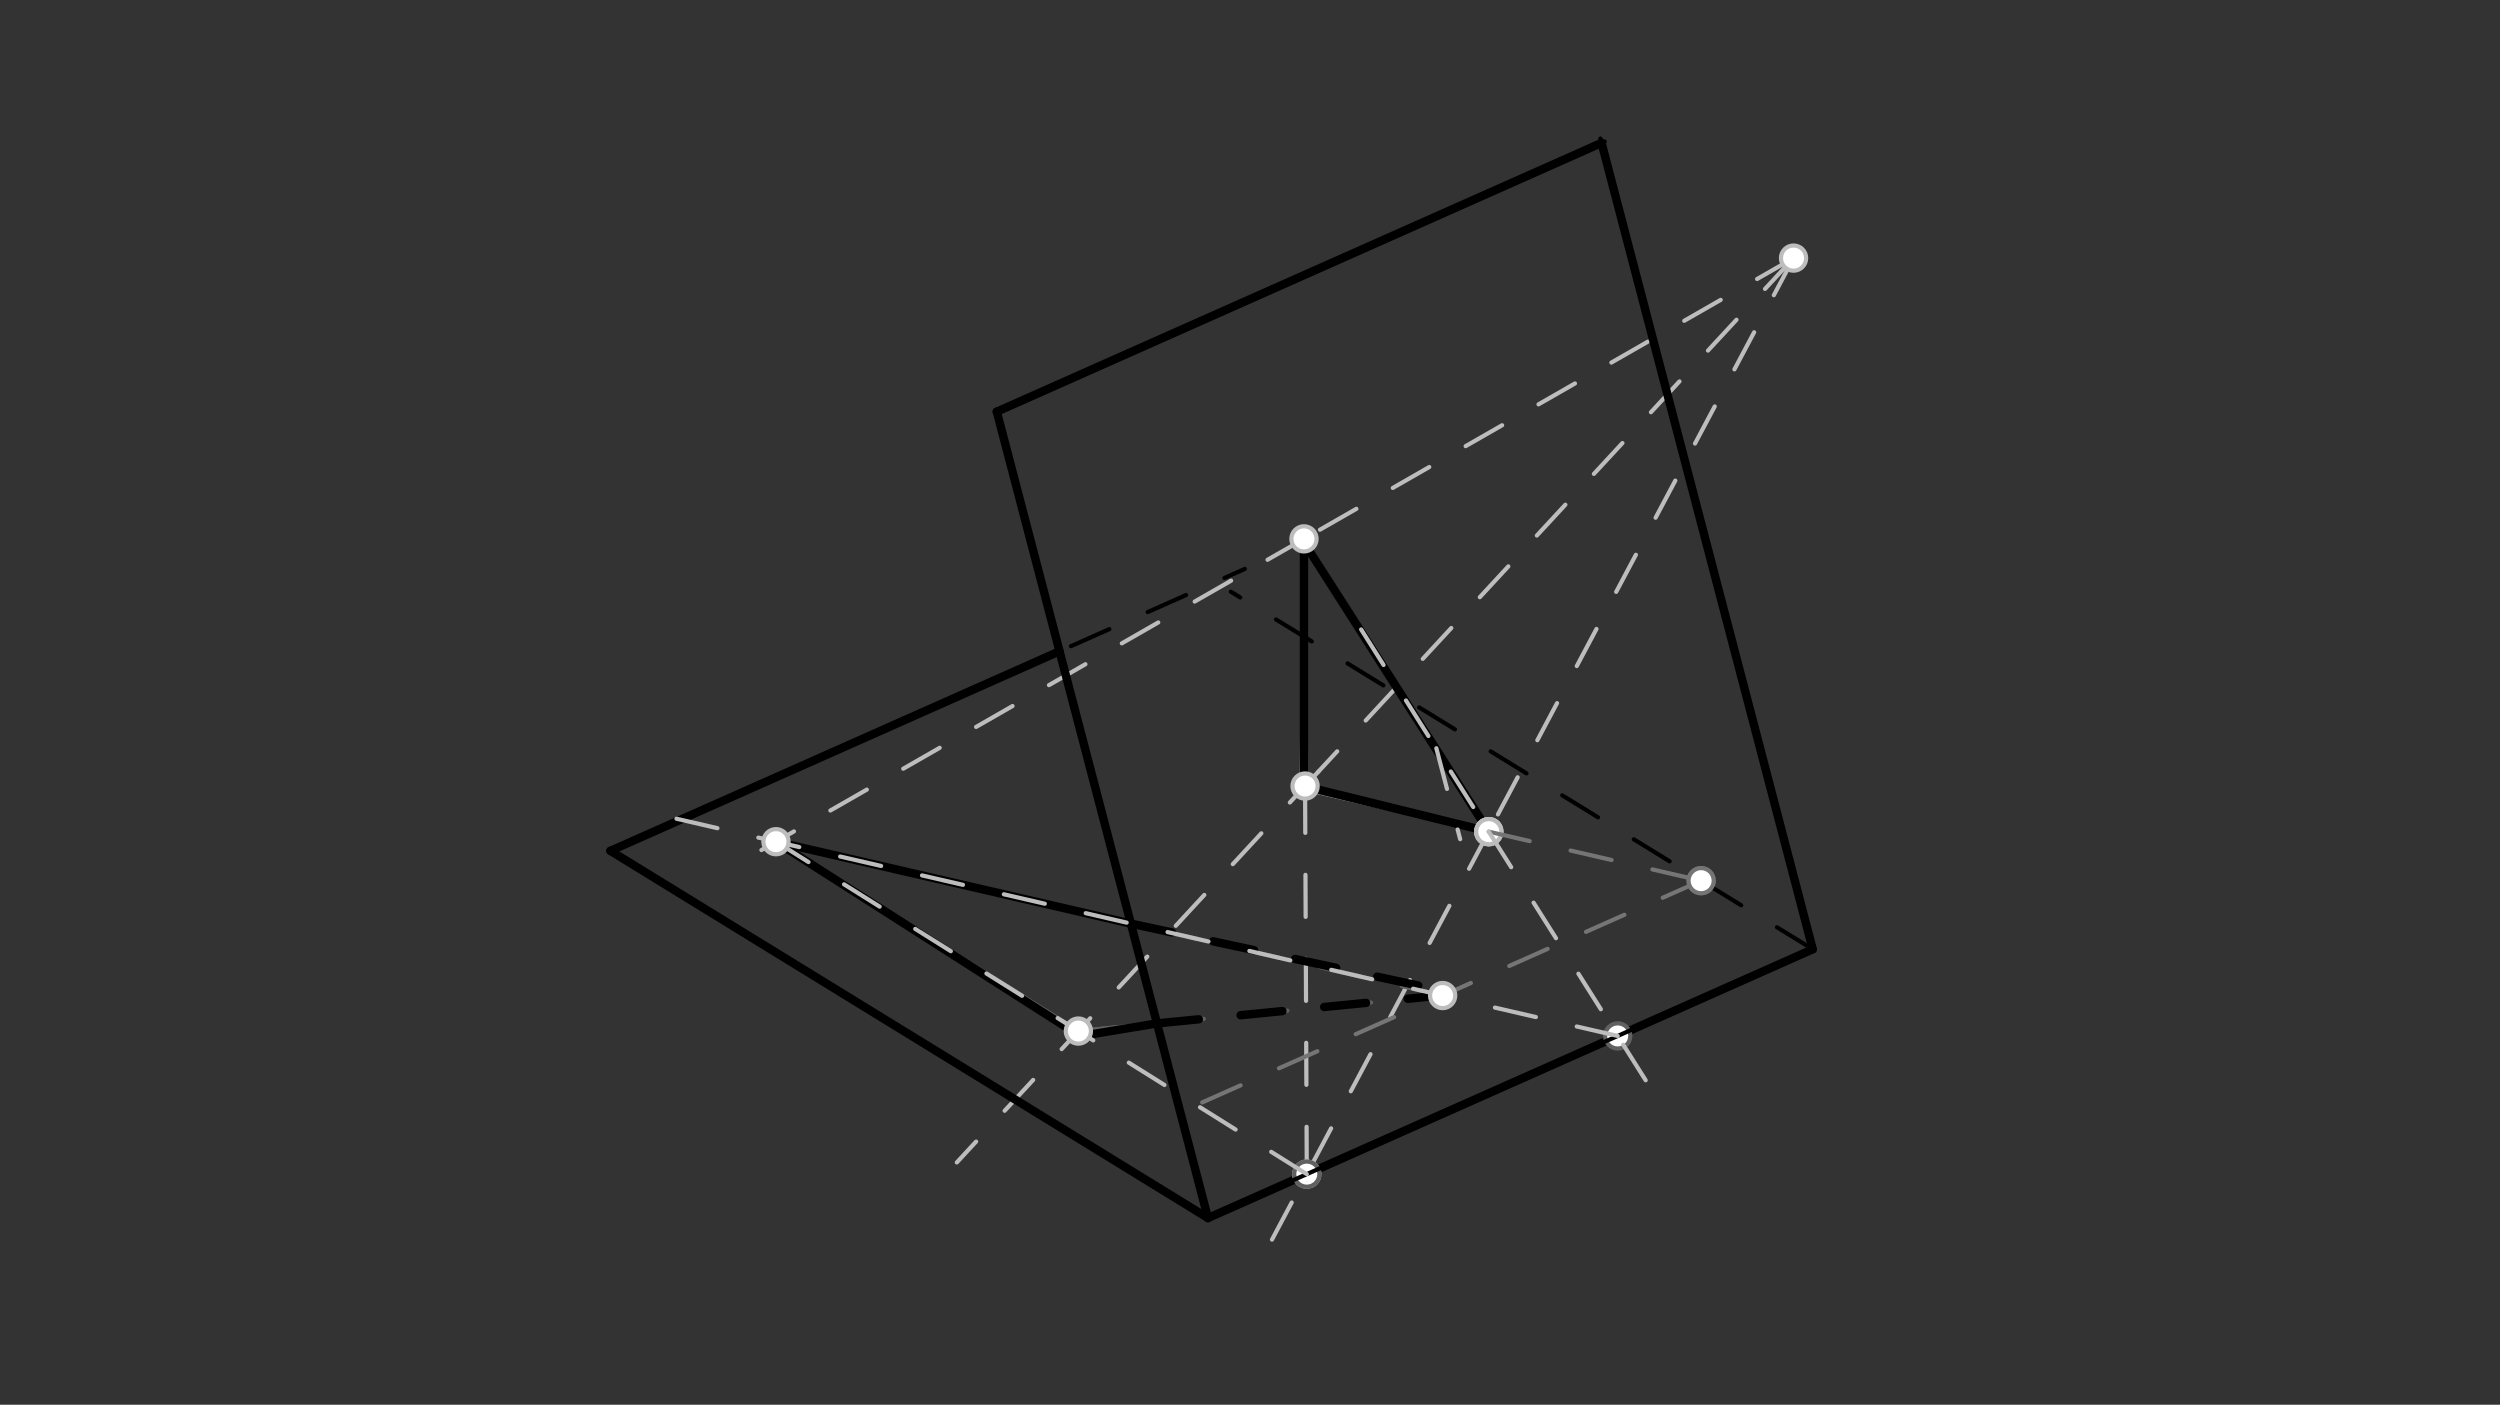 <svg xmlns="http://www.w3.org/2000/svg" class="svg--1it" height="100%" preserveAspectRatio="xMidYMid meet" viewBox="0 0 595.276 334.488" width="100%"><rect x="0" y="0" width="595.276" height="334.488" fill="#333333" stroke="none"/><defs><marker id="marker-arrow" markerHeight="16" markerUnits="userSpaceOnUse" markerWidth="24" orient="auto-start-reverse" refX="24" refY="4" viewBox="0 0 24 8"><path d="M 0 0 L 24 4 L 0 8 z" stroke="inherit"></path></marker></defs><g class="aux-layer--1FB"><g class="element--2qn"><line stroke="#BDBDBD" stroke-dasharray="none" stroke-linecap="round" stroke-width="1" x1="310.491" x2="354.491" y1="128.312" y2="198.027"></line></g><g class="element--2qn"><line stroke="#BDBDBD" stroke-dasharray="10" stroke-linecap="round" stroke-width="1" x1="427.062" x2="310.491" y1="61.455" y2="128.312"></line></g><g class="element--2qn"><line stroke="#BDBDBD" stroke-dasharray="10" stroke-linecap="round" stroke-width="1" x1="310.491" x2="181.305" y1="128.312" y2="202.405"></line></g><g class="element--2qn"><line stroke="#BDBDBD" stroke-dasharray="10" stroke-linecap="round" stroke-width="1" x1="427.062" x2="354.491" y1="61.455" y2="198.027"></line></g><g class="element--2qn"><line stroke="#BDBDBD" stroke-dasharray="10" stroke-linecap="round" stroke-width="1" x1="354.491" x2="301.256" y1="198.027" y2="298.21"></line></g><g class="element--2qn"><line stroke="#BDBDBD" stroke-dasharray="10" stroke-linecap="round" stroke-width="1" x1="427.062" x2="313.92" y1="61.455" y2="183.741"></line></g><g class="element--2qn"><line stroke="#BDBDBD" stroke-dasharray="10" stroke-linecap="round" stroke-width="1" x1="313.92" x2="227.827" y1="183.741" y2="276.79"></line></g><g class="element--2qn"><line stroke="#BDBDBD" stroke-dasharray="10" stroke-linecap="round" stroke-width="1" x1="310.491" x2="311.16" y1="128.312" y2="279.571"></line></g><g class="element--2qn"><line stroke="#BDBDBD" stroke-dasharray="none" stroke-linecap="round" stroke-width="1" x1="354.491" x2="309.92" y1="198.027" y2="187.741"></line></g><g class="element--2qn"><line stroke="#BDBDBD" stroke-dasharray="none" stroke-linecap="round" stroke-width="1" x1="310.491" x2="309.92" y1="128.312" y2="188.884"></line></g><g class="element--2qn"><line stroke="#616161" stroke-dasharray="none" stroke-linecap="round" stroke-width="1" x1="310.491" x2="354.491" y1="128.313" y2="198.027"></line></g><g class="element--2qn"><line stroke="#616161" stroke-dasharray="none" stroke-linecap="round" stroke-width="1" x1="354.491" x2="309.92" y1="198.027" y2="187.741"></line></g><g class="element--2qn"><line stroke="#616161" stroke-dasharray="none" stroke-linecap="round" stroke-width="1" x1="310.491" x2="311.062" y1="128.313" y2="188.312"></line></g><g class="element--2qn"><line stroke="#616161" stroke-dasharray="10" stroke-linecap="round" stroke-width="1" x1="343.51" x2="184.77" y1="237.049" y2="200.417"></line></g><g class="element--2qn"><line stroke="#616161" stroke-dasharray="10" stroke-linecap="round" stroke-width="1" x1="184.77" x2="256.77" y1="200.417" y2="245.508"></line></g><g class="element--2qn"><line stroke="#616161" stroke-dasharray="10" stroke-linecap="round" stroke-width="1" x1="256.77" x2="343.51" y1="245.508" y2="237.049"></line></g><g class="element--2qn"><line stroke="#616161" stroke-dasharray="none" stroke-linecap="round" stroke-width="1" x1="184.77" x2="278.482" y1="200.417" y2="222.043"></line></g><g class="element--2qn"><line stroke="#616161" stroke-dasharray="none" stroke-linecap="round" stroke-width="1" x1="184.77" x2="256.77" y1="200.417" y2="245.508"></line></g><g class="element--2qn"><line stroke="#616161" stroke-dasharray="none" stroke-linecap="round" stroke-width="1" x1="256.77" x2="275.496" y1="245.508" y2="243.682"></line></g><g class="element--2qn"><line stroke="#000000" stroke-dasharray="none" stroke-linecap="round" stroke-width="2" x1="237.348" x2="381.348" y1="98.027" y2="34.027"></line></g><g class="element--2qn"><line stroke="#000000" stroke-dasharray="none" stroke-linecap="round" stroke-width="2" x1="381.348" x2="431.634" y1="34.027" y2="226.027"></line></g><g class="element--2qn"><line stroke="#000000" stroke-dasharray="none" stroke-linecap="round" stroke-width="2" x1="237.348" x2="287.634" y1="98.027" y2="290.027"></line></g><g class="element--2qn"><line stroke="#000000" stroke-dasharray="none" stroke-linecap="round" stroke-width="2" x1="431.634" x2="287.634" y1="226.027" y2="290.027"></line></g><g class="element--2qn"><line stroke="#000000" stroke-dasharray="none" stroke-linecap="round" stroke-width="2" x1="252.288" x2="145.348" y1="155.069" y2="202.598"></line></g><g class="element--2qn"><line stroke="#000000" stroke-dasharray="none" stroke-linecap="round" stroke-width="2" x1="145.348" x2="287.634" y1="202.598" y2="290.027"></line></g><g class="element--2qn"><line stroke="#000000" stroke-dasharray="none" stroke-linecap="round" stroke-width="2" x1="310.491" x2="310.491" y1="128.313" y2="186.027"></line></g><g class="element--2qn"><line stroke="#000000" stroke-dasharray="none" stroke-linecap="round" stroke-width="2" x1="311.062" x2="354.491" y1="130.027" y2="198.027"></line></g><g class="element--2qn"><line stroke="#000000" stroke-dasharray="none" stroke-linecap="round" stroke-width="2" x1="310.491" x2="354.491" y1="187.17" y2="198.027"></line></g><g class="element--2qn"><line stroke="#000000" stroke-dasharray="none" stroke-linecap="round" stroke-width="2" x1="269.272" x2="184.77" y1="219.918" y2="200.417"></line></g><g class="element--2qn"><line stroke="#000000" stroke-dasharray="none" stroke-linecap="round" stroke-width="2" x1="184.77" x2="257.92" y1="200.417" y2="247.17"></line></g><g class="element--2qn"><line stroke="#000000" stroke-dasharray="none" stroke-linecap="round" stroke-width="2" x1="257.92" x2="275.496" y1="246.598" y2="243.682"></line></g><g class="element--2qn"><line stroke="#000000" stroke-dasharray="10" stroke-linecap="round" stroke-width="2" x1="269.272" x2="345.348" y1="219.918" y2="236.312"></line></g><g class="element--2qn"><line stroke="#000000" stroke-dasharray="10" stroke-linecap="round" stroke-width="2" x1="275.496" x2="344.777" y1="243.682" y2="236.884"></line></g><g class="element--2qn"><circle cx="427.062" cy="61.455" r="3" stroke="#BDBDBD" stroke-width="1" fill="#ffffff"></circle>}</g><g class="element--2qn"><circle cx="310.491" cy="128.312" r="3" stroke="#BDBDBD" stroke-width="1" fill="#ffffff"></circle>}</g><g class="element--2qn"><circle cx="354.491" cy="198.027" r="3" stroke="#BDBDBD" stroke-width="1" fill="#ffffff"></circle>}</g><g class="element--2qn"><circle cx="310.751" cy="187.165" r="3" stroke="#BDBDBD" stroke-width="1" fill="#ffffff"></circle>}</g><g class="element--2qn"><circle cx="311.16" cy="279.571" r="3" stroke="#BDBDBD" stroke-width="1" fill="#ffffff"></circle>}</g><g class="element--2qn"><circle cx="354.491" cy="198.027" r="3" stroke="#BDBDBD" stroke-width="1" fill="#ffffff"></circle>}</g><g class="element--2qn"><circle cx="354.491" cy="198.027" r="3" stroke="#BDBDBD" stroke-width="1" fill="#ffffff"></circle>}</g><g class="element--2qn"><circle cx="405.056" cy="209.696" r="3" stroke="#616161" stroke-width="1" fill="#ffffff"></circle>}</g><g class="element--2qn"><circle cx="385.191" cy="246.668" r="3" stroke="#616161" stroke-width="1" fill="#ffffff"></circle>}</g><g class="element--2qn"><circle cx="311.16" cy="279.571" r="3" stroke="#616161" stroke-width="1" fill="#ffffff"></circle>}</g></g><g class="main-layer--3Vd"><g class="element--2qn"><line stroke="#000000" stroke-dasharray="none" stroke-linecap="round" stroke-width="1" x1="287.634" x2="431.634" y1="290.027" y2="226.027"></line></g><g class="element--2qn"><line stroke="#000000" stroke-dasharray="none" stroke-linecap="round" stroke-width="1" x1="287.634" x2="237.348" y1="290.027" y2="98.027"></line></g><g class="element--2qn"><line stroke="#000000" stroke-dasharray="none" stroke-linecap="round" stroke-width="1" x1="431.634" x2="381.078" y1="226.027" y2="32.994"></line></g><g class="element--2qn"><line stroke="#000000" stroke-dasharray="none" stroke-linecap="round" stroke-width="1" x1="237.348" x2="382.09" y1="98.027" y2="33.697"></line></g><g class="element--2qn"><line stroke="#000000" stroke-dasharray="none" stroke-linecap="round" stroke-width="1" x1="287.634" x2="145.348" y1="290.027" y2="202.598"></line></g><g class="element--2qn"><line stroke="#000000" stroke-dasharray="10" stroke-linecap="round" stroke-width="1" x1="145.348" x2="296.4" y1="202.598" y2="135.464"></line></g><g class="element--2qn"><line stroke="#000000" stroke-dasharray="10" stroke-linecap="round" stroke-width="1" x1="431.634" x2="293.069" y1="226.027" y2="140.885"></line></g><g class="element--2qn"><line stroke="#757575" stroke-dasharray="10" stroke-linecap="round" stroke-width="1" x1="354.491" x2="410.358" y1="198.027" y2="210.919"></line></g><g class="element--2qn"><line stroke="#757575" stroke-dasharray="10" stroke-linecap="round" stroke-width="1" x1="405.056" x2="281.052" y1="209.696" y2="264.808"></line></g><g class="element--2qn"><line stroke="#BDBDBD" stroke-dasharray="10" stroke-linecap="round" stroke-width="1" x1="342.009" x2="347.677" y1="178.168" y2="199.811"></line></g><g class="element--2qn"><line stroke="#BDBDBD" stroke-dasharray="10" stroke-linecap="round" stroke-width="1" x1="324.104" x2="354.491" y1="149.88" y2="198.027"></line></g><g class="element--2qn"><line stroke="#BDBDBD" stroke-dasharray="10" stroke-linecap="round" stroke-width="1" x1="354.491" x2="393.51" y1="198.027" y2="259.85"></line></g><g class="element--2qn"><line stroke="#BDBDBD" stroke-dasharray="10" stroke-linecap="round" stroke-width="1" x1="385.191" x2="157.281" y1="246.668" y2="194.073"></line></g><g class="element--2qn"><line stroke="#BDBDBD" stroke-dasharray="10" stroke-linecap="round" stroke-width="1" x1="311.16" x2="184.77" y1="279.571" y2="200.417"></line></g><g class="element--2qn"><circle cx="405.056" cy="209.696" r="3" stroke="#757575" stroke-width="1" fill="#ffffff"></circle>}</g><g class="element--2qn"><circle cx="343.51" cy="237.049" r="3" stroke="#BDBDBD" stroke-width="1" fill="#ffffff"></circle>}</g><g class="element--2qn"><circle cx="184.77" cy="200.417" r="3" stroke="#BDBDBD" stroke-width="1" fill="#ffffff"></circle>}</g><g class="element--2qn"><circle cx="256.77" cy="245.508" r="3" stroke="#BDBDBD" stroke-width="1" fill="#ffffff"></circle>}</g></g><g class="snaps-layer--2PT"></g><g class="temp-layer--rAP"></g></svg>